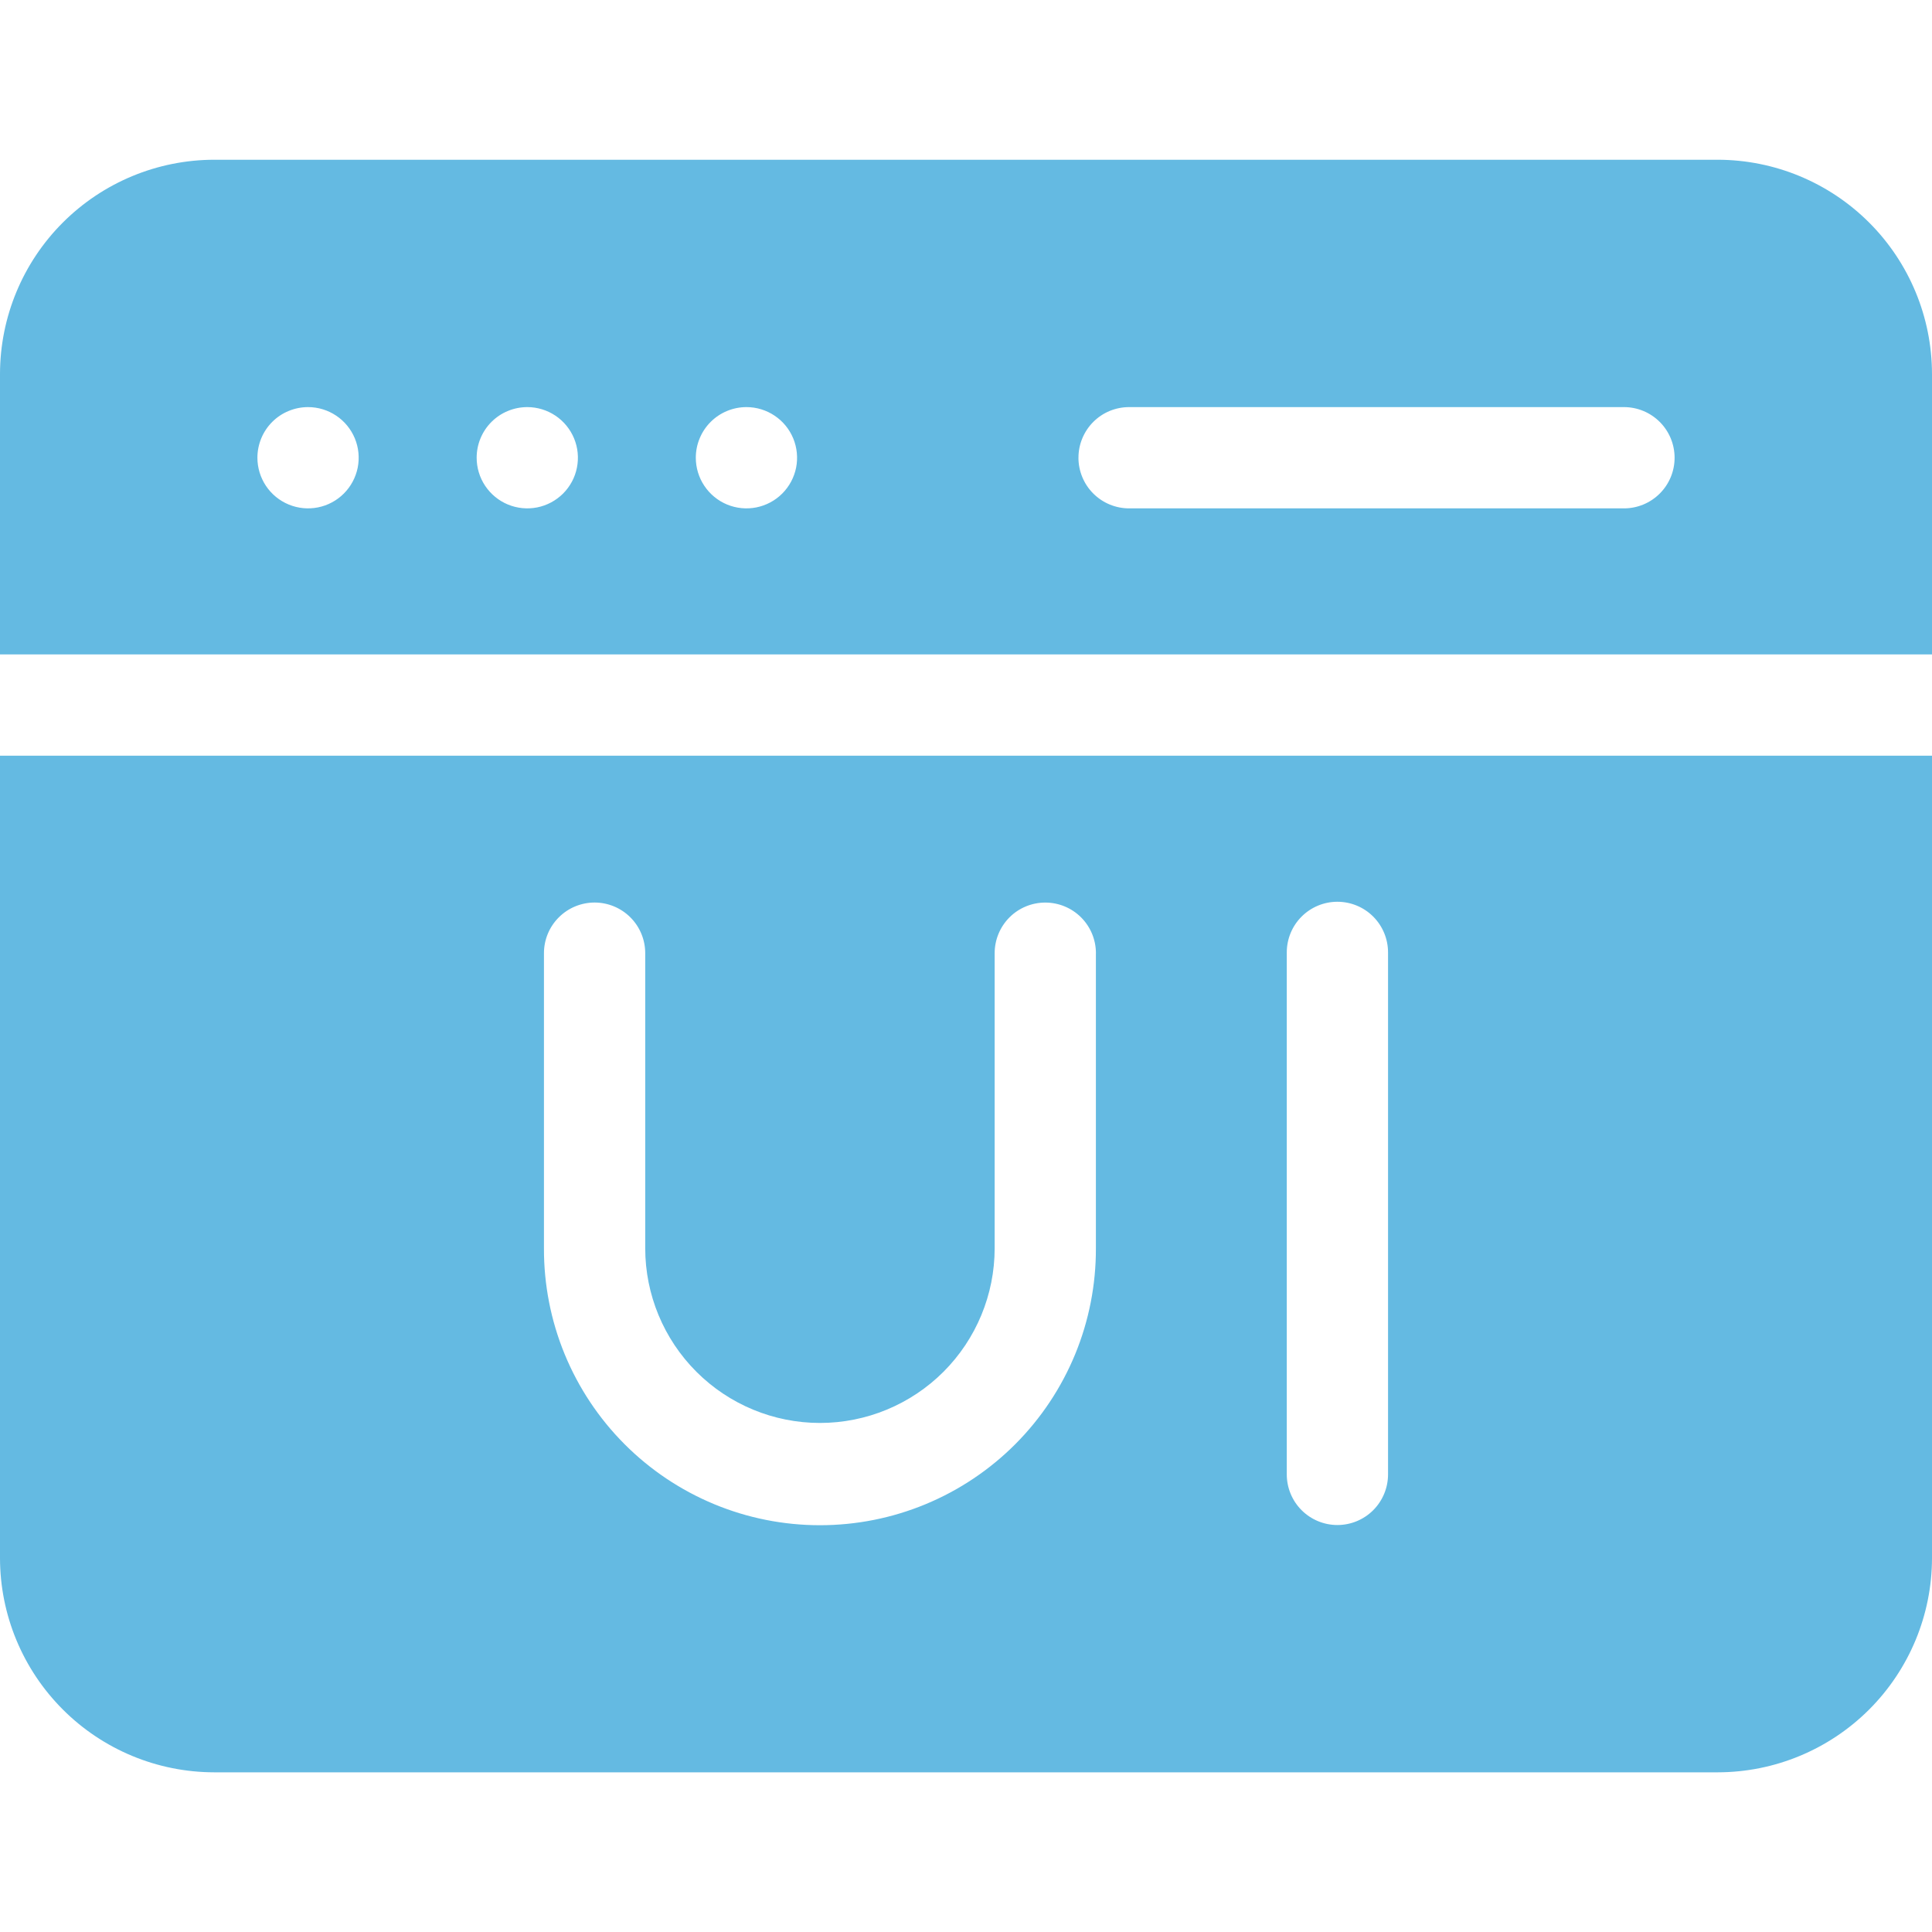 <svg width="60" height="60" viewBox="0 0 60 60" fill="none" xmlns="http://www.w3.org/2000/svg">
<path fill-rule="evenodd" clip-rule="evenodd" d="M53.347 4.961H6.653C4.889 4.963 3.198 5.665 1.951 6.912C0.703 8.159 0.002 9.851 0 11.615L0 20.324H60V11.615C59.998 9.851 59.296 8.16 58.049 6.913C56.801 5.665 55.111 4.964 53.347 4.961V4.961ZM0 23.469V48.388C0.002 50.152 0.704 51.843 1.951 53.09C3.198 54.338 4.889 55.039 6.653 55.041H53.347C55.111 55.039 56.801 54.337 58.049 53.09C59.296 51.843 59.998 50.152 60 48.388V23.469H0ZM43.107 29.578V45.788C43.107 46.205 42.941 46.605 42.647 46.9C42.352 47.195 41.952 47.361 41.534 47.361C41.117 47.361 40.717 47.195 40.422 46.9C40.127 46.605 39.962 46.205 39.962 45.788V29.578C39.962 29.161 40.127 28.761 40.422 28.466C40.717 28.171 41.117 28.005 41.534 28.005C41.952 28.005 42.352 28.171 42.647 28.466C42.941 28.761 43.107 29.161 43.107 29.578ZM34.034 29.602V38.765C34.038 39.893 33.82 41.011 33.391 42.055C32.962 43.098 32.331 44.047 31.535 44.846C30.739 45.645 29.793 46.279 28.751 46.712C27.709 47.145 26.592 47.367 25.463 47.367C24.335 47.367 23.218 47.145 22.176 46.712C21.134 46.279 20.188 45.645 19.392 44.846C18.596 44.047 17.965 43.098 17.536 42.055C17.107 41.011 16.889 39.893 16.893 38.765V29.602C16.893 29.185 17.058 28.785 17.354 28.49C17.648 28.195 18.049 28.029 18.466 28.029C18.883 28.029 19.283 28.195 19.578 28.49C19.873 28.785 20.038 29.185 20.038 29.602V38.765C20.038 40.204 20.61 41.584 21.628 42.602C22.645 43.619 24.025 44.191 25.464 44.191C26.903 44.191 28.283 43.619 29.301 42.602C30.318 41.584 30.89 40.204 30.89 38.765V29.602C30.89 29.185 31.056 28.785 31.35 28.49C31.645 28.195 32.045 28.03 32.462 28.03C32.879 28.03 33.279 28.195 33.574 28.49C33.869 28.785 34.035 29.185 34.035 29.602H34.034ZM33.493 14.216C33.492 14.009 33.533 13.804 33.612 13.614C33.691 13.423 33.807 13.249 33.953 13.103C34.099 12.957 34.272 12.841 34.463 12.762C34.654 12.684 34.858 12.643 35.065 12.643H50.434C50.851 12.643 51.251 12.809 51.546 13.104C51.841 13.399 52.006 13.799 52.006 14.216C52.006 14.633 51.841 15.032 51.546 15.327C51.251 15.622 50.851 15.788 50.434 15.788H35.065C34.858 15.788 34.654 15.747 34.463 15.668C34.272 15.589 34.099 15.473 33.953 15.327C33.806 15.181 33.691 15.008 33.612 14.817C33.533 14.626 33.492 14.421 33.492 14.215L33.493 14.216ZM7.994 14.216C7.994 14.009 8.035 13.805 8.113 13.614C8.192 13.423 8.308 13.249 8.454 13.103C8.6 12.957 8.773 12.841 8.964 12.763C9.155 12.684 9.359 12.643 9.566 12.643H9.568C9.879 12.643 10.183 12.736 10.441 12.909C10.7 13.082 10.901 13.328 11.02 13.615C11.139 13.902 11.169 14.218 11.109 14.523C11.048 14.828 10.898 15.108 10.678 15.328C10.458 15.548 10.178 15.697 9.873 15.758C9.568 15.818 9.252 15.787 8.965 15.668C8.677 15.549 8.432 15.347 8.259 15.089C8.087 14.83 7.994 14.526 7.994 14.216ZM14.803 14.216C14.803 14.009 14.843 13.805 14.922 13.614C15.001 13.423 15.117 13.249 15.263 13.103C15.409 12.957 15.582 12.841 15.773 12.763C15.963 12.684 16.168 12.643 16.375 12.643H16.376C16.687 12.643 16.991 12.736 17.25 12.909C17.508 13.082 17.709 13.327 17.828 13.614C17.947 13.902 17.978 14.218 17.917 14.523C17.857 14.828 17.707 15.108 17.487 15.328C17.267 15.547 16.987 15.697 16.682 15.758C16.377 15.818 16.061 15.787 15.773 15.668C15.486 15.549 15.241 15.347 15.068 15.089C14.895 14.83 14.803 14.526 14.803 14.216ZM21.609 14.216C21.609 14.009 21.649 13.805 21.729 13.614C21.807 13.423 21.923 13.25 22.069 13.104C22.215 12.958 22.388 12.842 22.579 12.763C22.77 12.684 22.974 12.643 23.181 12.643H23.183C23.494 12.643 23.798 12.736 24.056 12.909C24.315 13.082 24.516 13.328 24.635 13.615C24.753 13.902 24.784 14.218 24.724 14.523C24.663 14.828 24.513 15.108 24.293 15.328C24.073 15.548 23.793 15.697 23.488 15.758C23.183 15.818 22.866 15.787 22.579 15.668C22.292 15.549 22.047 15.347 21.874 15.088C21.701 14.83 21.609 14.526 21.609 14.215L21.609 14.216Z" fill="#64BAE2"/>
</svg>

